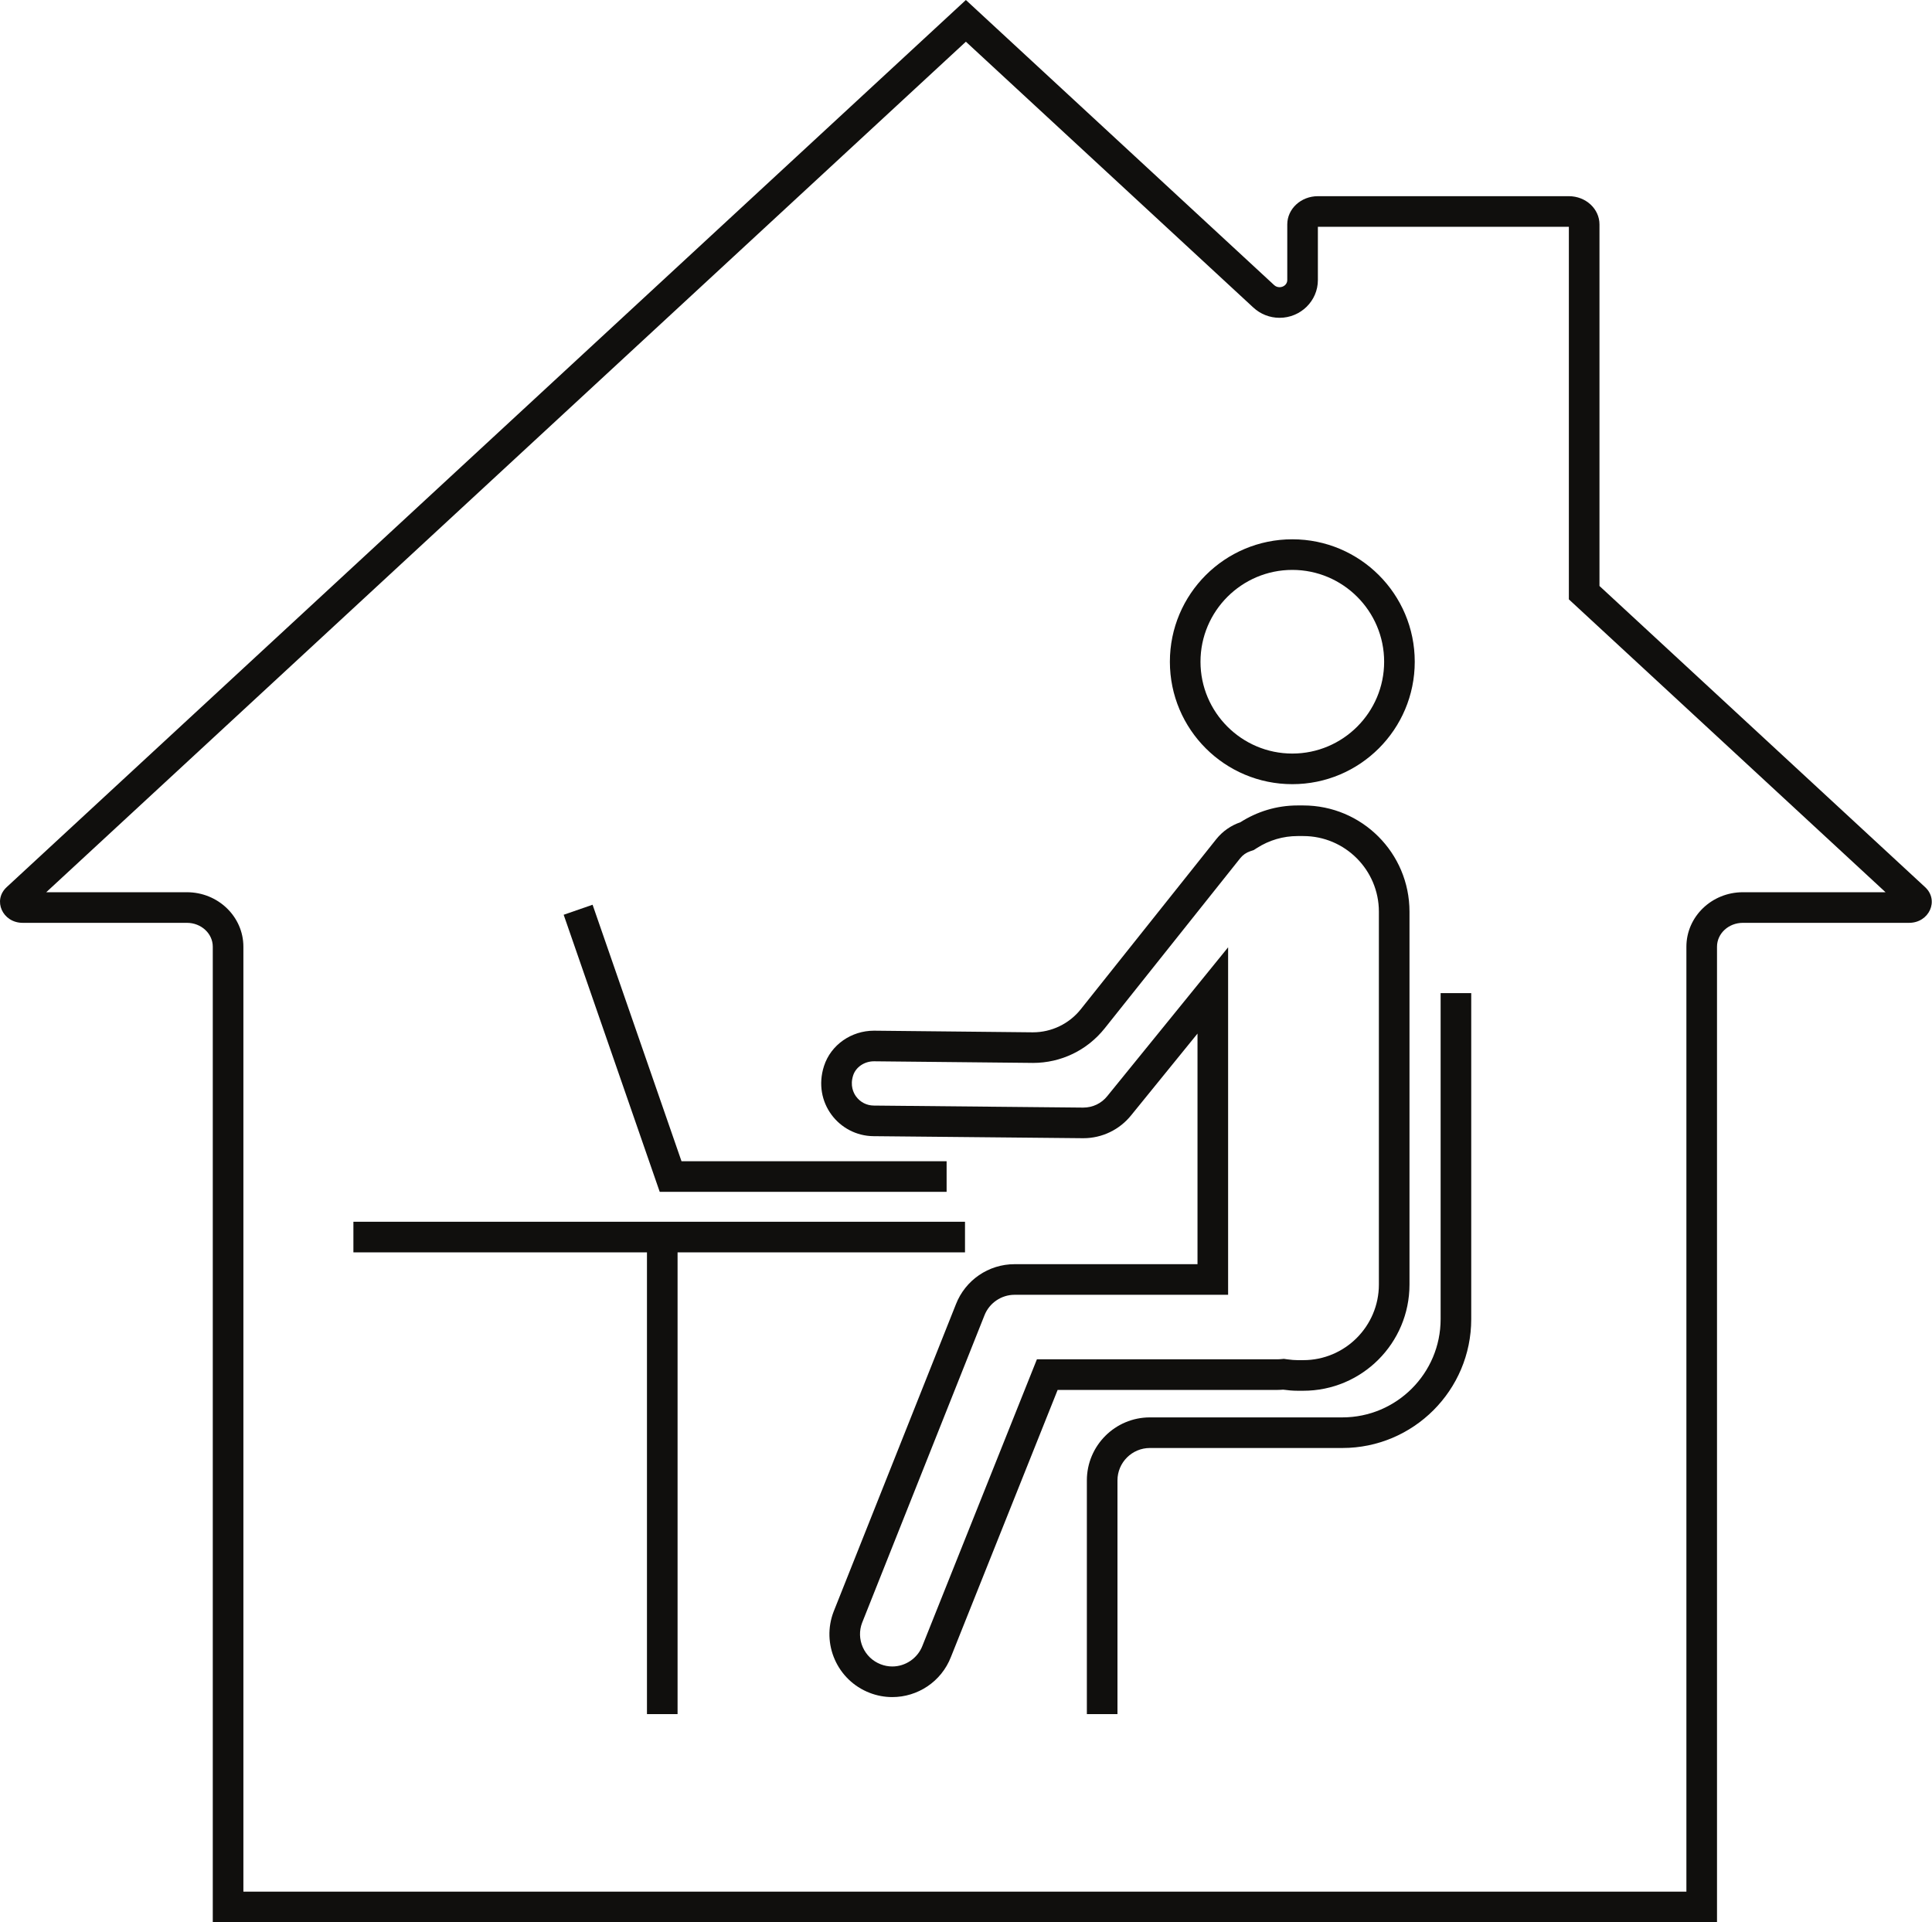 <?xml version="1.0" encoding="UTF-8"?><svg xmlns="http://www.w3.org/2000/svg" xmlns:xlink="http://www.w3.org/1999/xlink" height="314.0" preserveAspectRatio="xMidYMid meet" version="1.0" viewBox="0.0 0.0 315.6 314.0" width="315.6" zoomAndPan="magnify"><defs><clipPath id="a"><path d="M 0 0 L 315.559 0 L 315.559 314 L 0 314 Z M 0 0"/></clipPath></defs><g><g clip-path="url(#a)" id="change1_1"><path d="M 157.781 0 L 1.09 144.914 C -1.238 147.066 0.414 150.746 3.711 150.746 L 30.535 150.746 C 32.867 150.746 34.758 152.492 34.758 154.645 L 34.758 314 L 280.48 314 L 280.48 154.645 C 280.48 152.492 282.371 150.746 284.699 150.746 L 311.852 150.746 C 315.148 150.746 316.805 147.066 314.473 144.914 L 261.281 95.719 L 261.281 36.66 C 261.281 34.113 259.043 32.047 256.281 32.047 L 215.281 32.047 C 212.52 32.047 210.281 34.113 210.281 36.66 L 210.281 45.754 C 210.281 46.449 209.664 46.914 209.02 46.914 C 208.711 46.914 208.395 46.809 208.137 46.57 Z M 157.781 6.812 L 204.742 50.242 C 205.91 51.32 207.426 51.914 209.02 51.914 C 212.473 51.914 215.281 49.148 215.281 45.754 L 215.281 37.047 L 256.281 37.047 L 256.281 97.906 L 257.887 99.391 L 308.012 145.746 L 284.699 145.746 C 279.617 145.746 275.48 149.738 275.48 154.645 L 275.48 309 L 39.758 309 L 39.758 154.645 C 39.758 149.738 35.621 145.746 30.535 145.746 L 7.551 145.746 L 157.781 6.812" fill="#100f0d"/></g><g id="change1_2"><path d="M 212.898 131.57 L 211.965 131.57 C 208.523 131.57 205.324 132.586 202.625 134.312 C 201.117 134.828 199.734 135.758 198.668 137.094 L 176.551 164.859 C 174.652 167.242 171.773 168.629 168.73 168.629 C 168.703 168.629 168.676 168.629 168.645 168.629 L 142.836 168.363 L 142.762 168.363 C 139.09 168.363 135.727 170.652 134.602 174.145 C 132.699 180.062 137.039 185.547 142.691 185.594 L 176.895 185.926 C 176.922 185.926 176.949 185.926 176.977 185.926 C 180.02 185.926 182.898 184.539 184.801 182.156 L 195.617 168.836 L 195.617 206.504 L 165.73 206.504 C 161.488 206.504 157.684 209.109 156.148 213.066 L 136.184 263.238 C 134.137 268.527 136.766 274.477 142.055 276.523 C 143.273 276.996 144.527 277.219 145.762 277.219 C 149.879 277.219 153.766 274.727 155.344 270.652 L 172.77 227.043 L 208.711 227.043 C 209.012 227.043 209.309 227.023 209.605 227 C 210.379 227.105 211.164 227.18 211.965 227.18 L 212.898 227.18 C 222.48 227.18 230.246 219.41 230.246 209.828 L 230.246 148.922 C 230.246 139.34 222.48 131.57 212.898 131.57 Z M 212.898 136.57 C 219.707 136.57 225.246 142.109 225.246 148.922 L 225.246 209.828 C 225.246 216.641 219.707 222.18 212.898 222.18 L 211.965 222.18 C 211.484 222.18 210.945 222.137 210.281 222.047 L 209.727 221.969 L 209.172 222.02 C 209.039 222.031 208.852 222.043 208.711 222.043 L 169.383 222.043 L 168.125 225.191 L 150.699 268.797 L 150.691 268.824 L 150.68 268.848 C 149.898 270.863 147.922 272.219 145.762 272.219 C 145.113 272.219 144.477 272.098 143.859 271.859 C 142.547 271.352 141.512 270.363 140.941 269.074 C 140.371 267.789 140.34 266.355 140.828 265.086 L 160.812 214.871 C 161.594 212.855 163.57 211.504 165.73 211.504 L 200.617 211.504 L 200.617 154.742 L 191.734 165.684 L 180.887 179.039 C 179.934 180.238 178.508 180.926 176.941 180.926 L 142.734 180.594 C 141.57 180.586 140.512 180.035 139.828 179.09 C 139.426 178.531 138.828 177.344 139.363 175.676 C 139.801 174.312 141.199 173.363 142.762 173.363 L 142.809 173.363 L 168.605 173.625 L 168.73 173.629 C 173.324 173.629 177.598 171.566 180.461 167.973 L 202.578 140.211 C 203.012 139.664 203.57 139.273 204.238 139.047 L 204.812 138.852 L 205.324 138.523 C 207.316 137.246 209.613 136.57 211.965 136.57 L 212.898 136.57" fill="#100f0d"/></g><g id="change1_3"><path d="M 211.105 88.094 C 200.062 88.094 191.105 97.047 191.105 108.094 C 191.105 119.141 200.062 128.094 211.105 128.094 C 222.152 128.094 231.105 119.141 231.105 108.094 C 231.105 97.047 222.152 88.094 211.105 88.094 Z M 211.105 93.094 C 219.379 93.094 226.105 99.824 226.105 108.094 C 226.105 116.363 219.379 123.094 211.105 123.094 C 202.836 123.094 196.105 116.363 196.105 108.094 C 196.105 99.824 202.836 93.094 211.105 93.094" fill="#100f0d"/></g><g id="change1_4"><path d="M 182.543 280 L 177.543 280 L 177.543 241.824 C 177.543 236.148 182.16 231.531 187.836 231.531 L 219.281 231.531 C 228.133 231.531 235.332 224.332 235.332 215.48 L 235.332 162.223 L 240.332 162.223 L 240.332 215.48 C 240.332 227.09 230.891 236.531 219.281 236.531 L 187.836 236.531 C 184.918 236.531 182.543 238.906 182.543 241.824 L 182.543 280" fill="#100f0d"/></g><g id="change1_5"><path d="M 110.684 280 L 105.684 280 L 105.684 202.074 L 110.684 202.074 L 110.684 280" fill="#100f0d"/></g><g id="change1_6"><path d="M 157.637 204.574 L 57.73 204.574 L 57.73 199.574 L 157.637 199.574 L 157.637 204.574" fill="#100f0d"/></g><g id="change1_7"><path d="M 154.633 194.691 L 107.77 194.691 L 92.078 149.426 L 96.801 147.789 L 111.328 189.691 L 154.633 189.691 L 154.633 194.691" fill="#100f0d"/></g></g></svg>